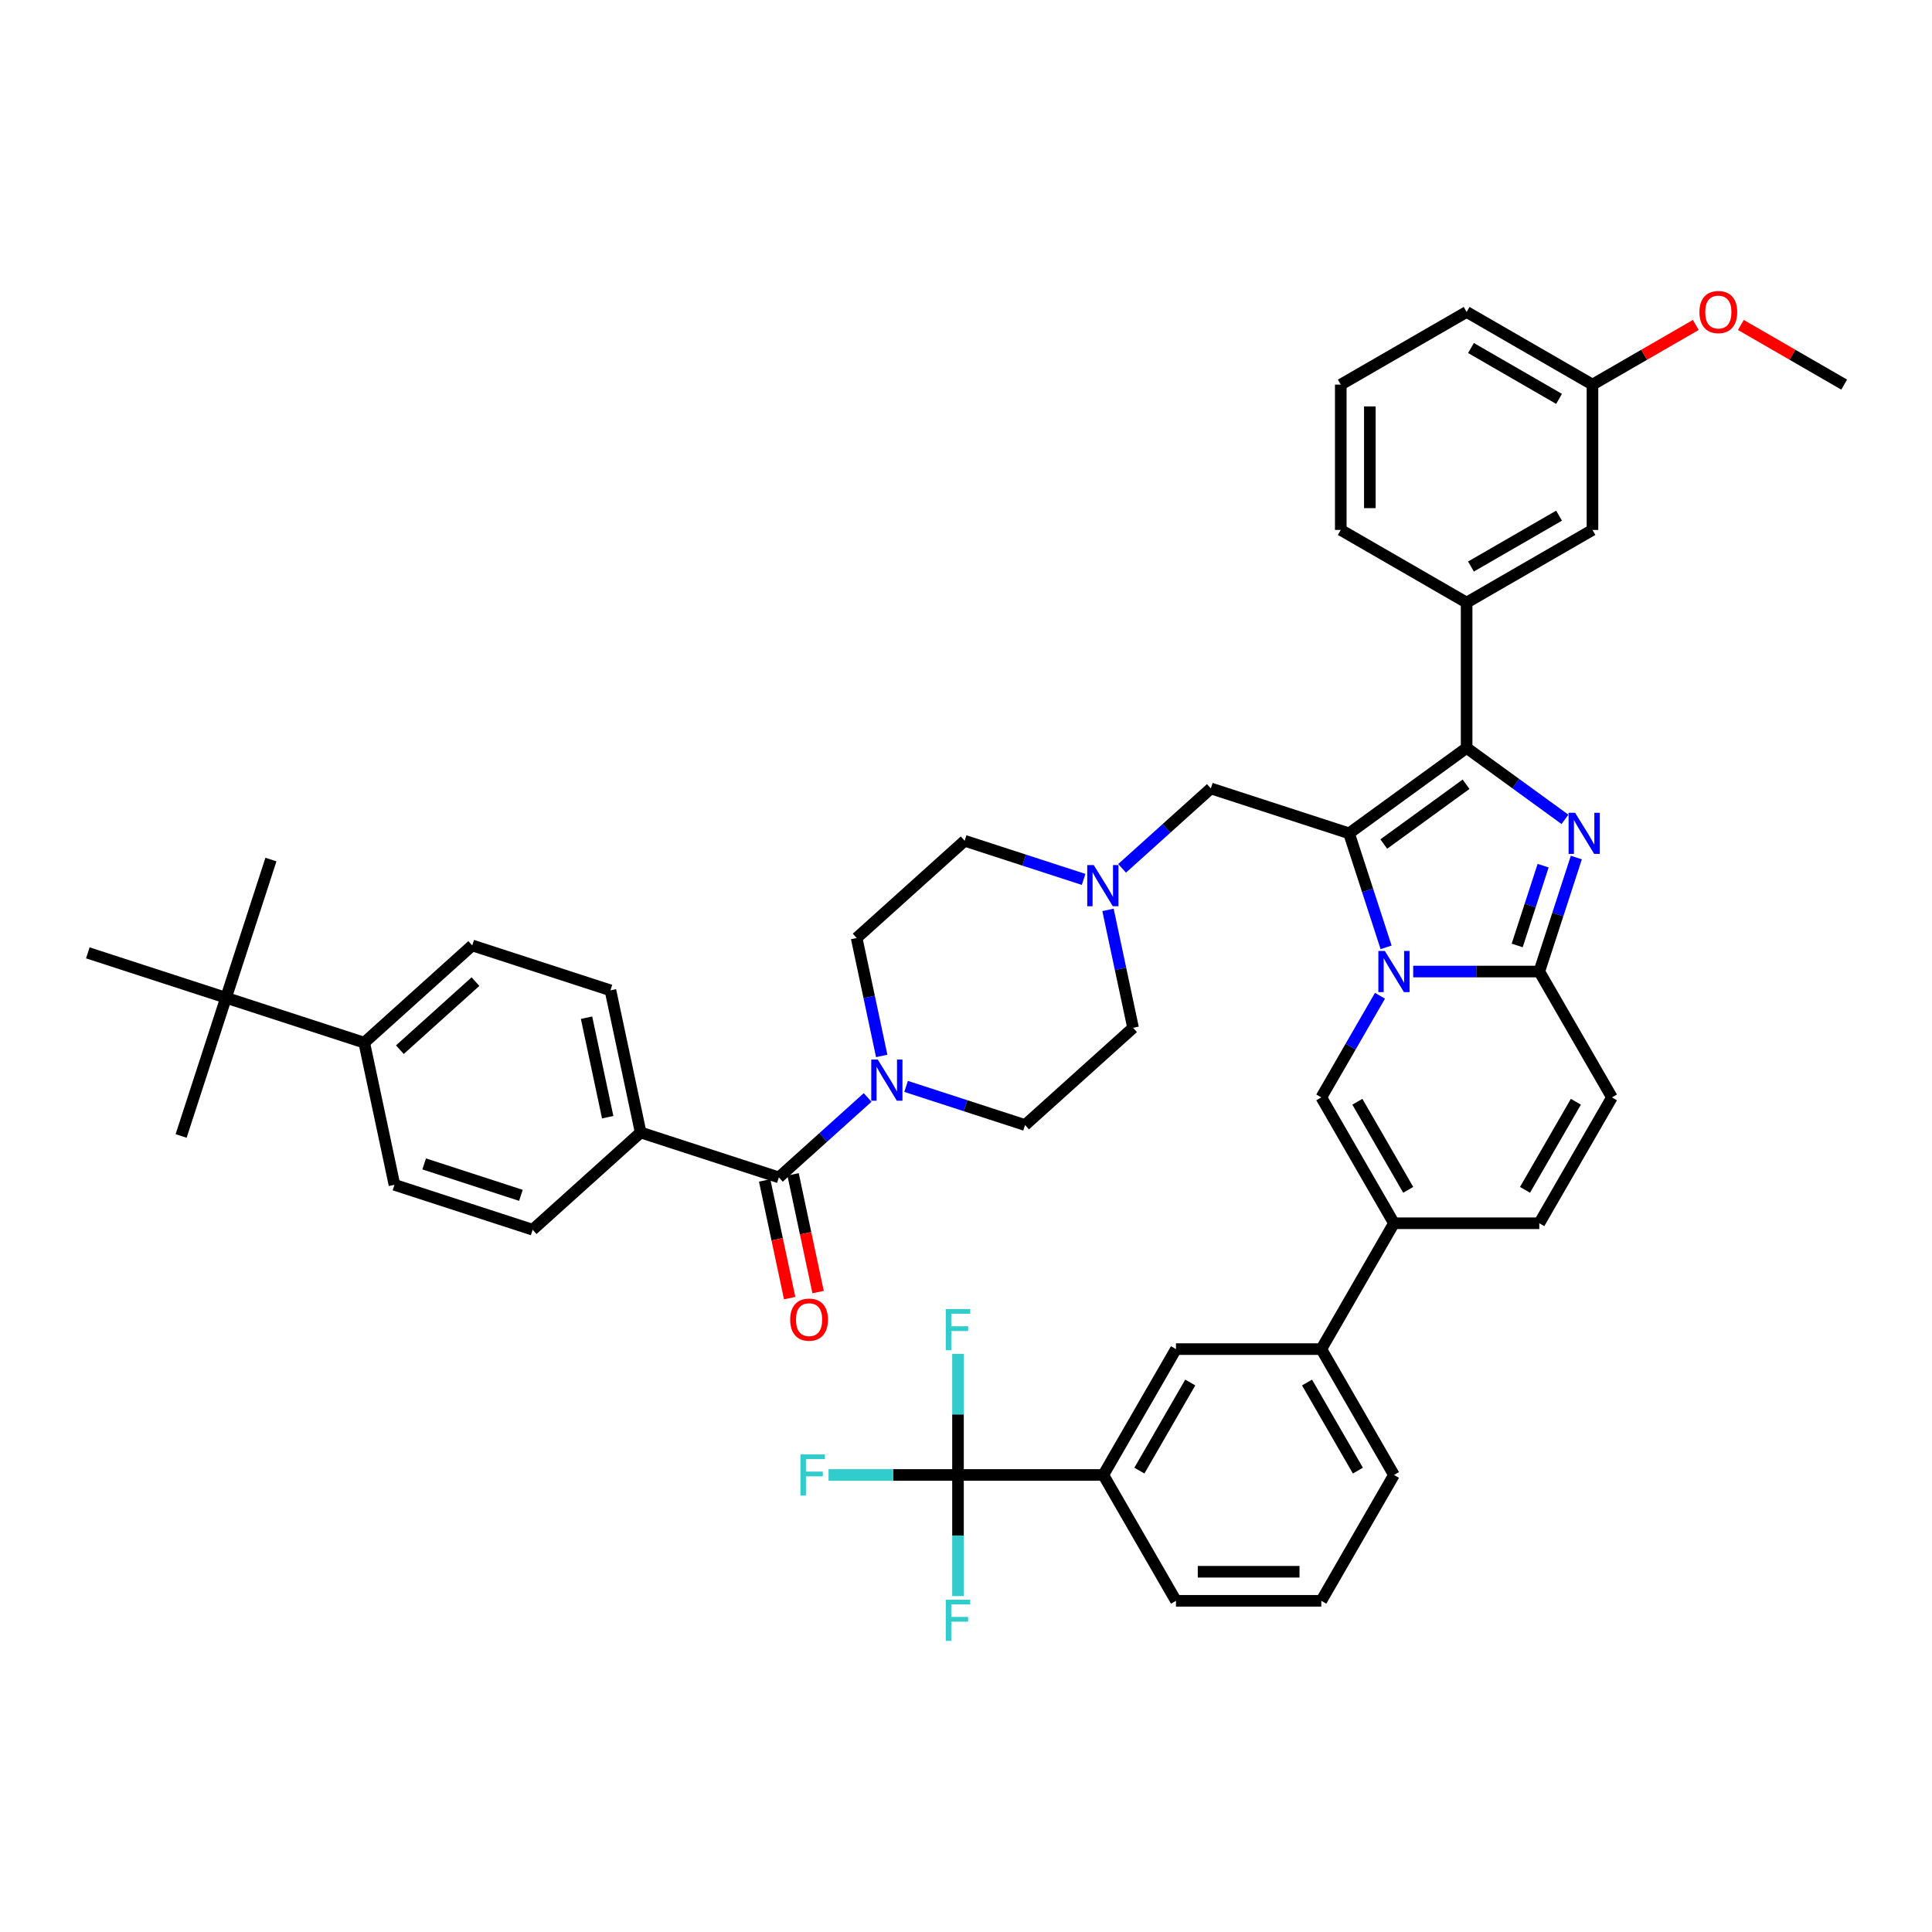 <?xml version='1.0' encoding='iso-8859-1'?>
<svg version='1.1' baseProfile='full'
              xmlns='http://www.w3.org/2000/svg'
                      xmlns:rdkit='http://www.rdkit.org/xml'
                      xmlns:xlink='http://www.w3.org/1999/xlink'
                  xml:space='preserve'
width='1000px' height='1000px' viewBox='0 0 1000 1000'>
<!-- END OF HEADER -->
<rect style='opacity:1.0;fill:#FFFFFF;stroke:none' width='1000' height='1000' x='0' y='0'> </rect>
<path class='bond-0' d='M 560.875,455.185 L 530.086,445.181' style='fill:none;fill-rule:evenodd;stroke:#0000FF;stroke-width:6px;stroke-linecap:butt;stroke-linejoin:miter;stroke-opacity:1' />
<path class='bond-0' d='M 530.086,445.181 L 499.297,435.178' style='fill:none;fill-rule:evenodd;stroke:#000000;stroke-width:6px;stroke-linecap:butt;stroke-linejoin:miter;stroke-opacity:1' />
<path class='bond-1' d='M 573.498,470.953 L 579.985,501.474' style='fill:none;fill-rule:evenodd;stroke:#0000FF;stroke-width:6px;stroke-linecap:butt;stroke-linejoin:miter;stroke-opacity:1' />
<path class='bond-1' d='M 579.985,501.474 L 586.473,531.996' style='fill:none;fill-rule:evenodd;stroke:#000000;stroke-width:6px;stroke-linecap:butt;stroke-linejoin:miter;stroke-opacity:1' />
<path class='bond-2' d='M 580.793,449.454 L 603.763,428.772' style='fill:none;fill-rule:evenodd;stroke:#0000FF;stroke-width:6px;stroke-linecap:butt;stroke-linejoin:miter;stroke-opacity:1' />
<path class='bond-2' d='M 603.763,428.772 L 626.732,408.09' style='fill:none;fill-rule:evenodd;stroke:#000000;stroke-width:6px;stroke-linecap:butt;stroke-linejoin:miter;stroke-opacity:1' />
<path class='bond-3' d='M 468.997,562.319 L 499.786,572.323' style='fill:none;fill-rule:evenodd;stroke:#0000FF;stroke-width:6px;stroke-linecap:butt;stroke-linejoin:miter;stroke-opacity:1' />
<path class='bond-3' d='M 499.786,572.323 L 530.575,582.327' style='fill:none;fill-rule:evenodd;stroke:#000000;stroke-width:6px;stroke-linecap:butt;stroke-linejoin:miter;stroke-opacity:1' />
<path class='bond-4' d='M 456.374,546.552 L 449.886,516.03' style='fill:none;fill-rule:evenodd;stroke:#0000FF;stroke-width:6px;stroke-linecap:butt;stroke-linejoin:miter;stroke-opacity:1' />
<path class='bond-4' d='M 449.886,516.03 L 443.399,485.508' style='fill:none;fill-rule:evenodd;stroke:#000000;stroke-width:6px;stroke-linecap:butt;stroke-linejoin:miter;stroke-opacity:1' />
<path class='bond-5' d='M 449.079,568.05 L 426.109,588.732' style='fill:none;fill-rule:evenodd;stroke:#0000FF;stroke-width:6px;stroke-linecap:butt;stroke-linejoin:miter;stroke-opacity:1' />
<path class='bond-5' d='M 426.109,588.732 L 403.139,609.414' style='fill:none;fill-rule:evenodd;stroke:#000000;stroke-width:6px;stroke-linecap:butt;stroke-linejoin:miter;stroke-opacity:1' />
<path class='bond-6' d='M 499.297,435.178 L 443.399,485.508' style='fill:none;fill-rule:evenodd;stroke:#000000;stroke-width:6px;stroke-linecap:butt;stroke-linejoin:miter;stroke-opacity:1' />
<path class='bond-7' d='M 586.473,531.996 L 530.575,582.327' style='fill:none;fill-rule:evenodd;stroke:#000000;stroke-width:6px;stroke-linecap:butt;stroke-linejoin:miter;stroke-opacity:1' />
<path class='bond-8' d='M 626.732,408.09 L 698.269,431.334' style='fill:none;fill-rule:evenodd;stroke:#000000;stroke-width:6px;stroke-linecap:butt;stroke-linejoin:miter;stroke-opacity:1' />
<path class='bond-9' d='M 403.139,609.414 L 331.602,586.17' style='fill:none;fill-rule:evenodd;stroke:#000000;stroke-width:6px;stroke-linecap:butt;stroke-linejoin:miter;stroke-opacity:1' />
<path class='bond-10' d='M 395.782,610.978 L 402.257,641.44' style='fill:none;fill-rule:evenodd;stroke:#000000;stroke-width:6px;stroke-linecap:butt;stroke-linejoin:miter;stroke-opacity:1' />
<path class='bond-10' d='M 402.257,641.44 L 408.732,671.901' style='fill:none;fill-rule:evenodd;stroke:#FF0000;stroke-width:6px;stroke-linecap:butt;stroke-linejoin:miter;stroke-opacity:1' />
<path class='bond-10' d='M 410.497,607.85 L 416.972,638.312' style='fill:none;fill-rule:evenodd;stroke:#000000;stroke-width:6px;stroke-linecap:butt;stroke-linejoin:miter;stroke-opacity:1' />
<path class='bond-10' d='M 416.972,638.312 L 423.447,668.773' style='fill:none;fill-rule:evenodd;stroke:#FF0000;stroke-width:6px;stroke-linecap:butt;stroke-linejoin:miter;stroke-opacity:1' />
<path class='bond-11' d='M 331.602,586.17 L 275.704,636.501' style='fill:none;fill-rule:evenodd;stroke:#000000;stroke-width:6px;stroke-linecap:butt;stroke-linejoin:miter;stroke-opacity:1' />
<path class='bond-12' d='M 331.602,586.17 L 315.964,512.596' style='fill:none;fill-rule:evenodd;stroke:#000000;stroke-width:6px;stroke-linecap:butt;stroke-linejoin:miter;stroke-opacity:1' />
<path class='bond-12' d='M 314.542,578.262 L 303.595,526.76' style='fill:none;fill-rule:evenodd;stroke:#000000;stroke-width:6px;stroke-linecap:butt;stroke-linejoin:miter;stroke-opacity:1' />
<path class='bond-13' d='M 834.341,568.012 L 796.731,633.153' style='fill:none;fill-rule:evenodd;stroke:#000000;stroke-width:6px;stroke-linecap:butt;stroke-linejoin:miter;stroke-opacity:1' />
<path class='bond-13' d='M 815.671,570.261 L 789.345,615.86' style='fill:none;fill-rule:evenodd;stroke:#000000;stroke-width:6px;stroke-linecap:butt;stroke-linejoin:miter;stroke-opacity:1' />
<path class='bond-14' d='M 834.341,568.012 L 796.731,502.871' style='fill:none;fill-rule:evenodd;stroke:#000000;stroke-width:6px;stroke-linecap:butt;stroke-linejoin:miter;stroke-opacity:1' />
<path class='bond-15' d='M 796.731,633.153 L 721.513,633.153' style='fill:none;fill-rule:evenodd;stroke:#000000;stroke-width:6px;stroke-linecap:butt;stroke-linejoin:miter;stroke-opacity:1' />
<path class='bond-16' d='M 721.513,633.153 L 683.904,698.294' style='fill:none;fill-rule:evenodd;stroke:#000000;stroke-width:6px;stroke-linecap:butt;stroke-linejoin:miter;stroke-opacity:1' />
<path class='bond-17' d='M 721.513,633.153 L 683.904,568.012' style='fill:none;fill-rule:evenodd;stroke:#000000;stroke-width:6px;stroke-linecap:butt;stroke-linejoin:miter;stroke-opacity:1' />
<path class='bond-17' d='M 728.9,615.86 L 702.573,570.261' style='fill:none;fill-rule:evenodd;stroke:#000000;stroke-width:6px;stroke-linecap:butt;stroke-linejoin:miter;stroke-opacity:1' />
<path class='bond-18' d='M 683.904,568.012 L 699.091,541.707' style='fill:none;fill-rule:evenodd;stroke:#000000;stroke-width:6px;stroke-linecap:butt;stroke-linejoin:miter;stroke-opacity:1' />
<path class='bond-18' d='M 699.091,541.707 L 714.278,515.402' style='fill:none;fill-rule:evenodd;stroke:#0000FF;stroke-width:6px;stroke-linecap:butt;stroke-linejoin:miter;stroke-opacity:1' />
<path class='bond-19' d='M 815.904,443.866 L 806.317,473.368' style='fill:none;fill-rule:evenodd;stroke:#0000FF;stroke-width:6px;stroke-linecap:butt;stroke-linejoin:miter;stroke-opacity:1' />
<path class='bond-19' d='M 806.317,473.368 L 796.731,502.871' style='fill:none;fill-rule:evenodd;stroke:#000000;stroke-width:6px;stroke-linecap:butt;stroke-linejoin:miter;stroke-opacity:1' />
<path class='bond-19' d='M 798.72,448.068 L 792.01,468.72' style='fill:none;fill-rule:evenodd;stroke:#0000FF;stroke-width:6px;stroke-linecap:butt;stroke-linejoin:miter;stroke-opacity:1' />
<path class='bond-19' d='M 792.01,468.72 L 785.3,489.371' style='fill:none;fill-rule:evenodd;stroke:#000000;stroke-width:6px;stroke-linecap:butt;stroke-linejoin:miter;stroke-opacity:1' />
<path class='bond-20' d='M 810.016,424.099 L 784.569,405.61' style='fill:none;fill-rule:evenodd;stroke:#0000FF;stroke-width:6px;stroke-linecap:butt;stroke-linejoin:miter;stroke-opacity:1' />
<path class='bond-20' d='M 784.569,405.61 L 759.122,387.122' style='fill:none;fill-rule:evenodd;stroke:#000000;stroke-width:6px;stroke-linecap:butt;stroke-linejoin:miter;stroke-opacity:1' />
<path class='bond-21' d='M 796.731,502.871 L 764.102,502.871' style='fill:none;fill-rule:evenodd;stroke:#000000;stroke-width:6px;stroke-linecap:butt;stroke-linejoin:miter;stroke-opacity:1' />
<path class='bond-21' d='M 764.102,502.871 L 731.472,502.871' style='fill:none;fill-rule:evenodd;stroke:#0000FF;stroke-width:6px;stroke-linecap:butt;stroke-linejoin:miter;stroke-opacity:1' />
<path class='bond-22' d='M 717.441,490.34 L 707.855,460.837' style='fill:none;fill-rule:evenodd;stroke:#0000FF;stroke-width:6px;stroke-linecap:butt;stroke-linejoin:miter;stroke-opacity:1' />
<path class='bond-22' d='M 707.855,460.837 L 698.269,431.334' style='fill:none;fill-rule:evenodd;stroke:#000000;stroke-width:6px;stroke-linecap:butt;stroke-linejoin:miter;stroke-opacity:1' />
<path class='bond-23' d='M 698.269,431.334 L 759.122,387.122' style='fill:none;fill-rule:evenodd;stroke:#000000;stroke-width:6px;stroke-linecap:butt;stroke-linejoin:miter;stroke-opacity:1' />
<path class='bond-23' d='M 716.24,436.873 L 758.837,405.924' style='fill:none;fill-rule:evenodd;stroke:#000000;stroke-width:6px;stroke-linecap:butt;stroke-linejoin:miter;stroke-opacity:1' />
<path class='bond-24' d='M 759.122,387.122 L 759.122,311.903' style='fill:none;fill-rule:evenodd;stroke:#000000;stroke-width:6px;stroke-linecap:butt;stroke-linejoin:miter;stroke-opacity:1' />
<path class='bond-25' d='M 495.858,763.435 L 571.076,763.435' style='fill:none;fill-rule:evenodd;stroke:#000000;stroke-width:6px;stroke-linecap:butt;stroke-linejoin:miter;stroke-opacity:1' />
<path class='bond-26' d='M 495.858,763.435 L 462.355,763.435' style='fill:none;fill-rule:evenodd;stroke:#000000;stroke-width:6px;stroke-linecap:butt;stroke-linejoin:miter;stroke-opacity:1' />
<path class='bond-26' d='M 462.355,763.435 L 428.853,763.435' style='fill:none;fill-rule:evenodd;stroke:#33CCCC;stroke-width:6px;stroke-linecap:butt;stroke-linejoin:miter;stroke-opacity:1' />
<path class='bond-27' d='M 495.858,763.435 L 495.858,732.092' style='fill:none;fill-rule:evenodd;stroke:#000000;stroke-width:6px;stroke-linecap:butt;stroke-linejoin:miter;stroke-opacity:1' />
<path class='bond-27' d='M 495.858,732.092 L 495.858,700.748' style='fill:none;fill-rule:evenodd;stroke:#33CCCC;stroke-width:6px;stroke-linecap:butt;stroke-linejoin:miter;stroke-opacity:1' />
<path class='bond-28' d='M 495.858,763.435 L 495.858,794.779' style='fill:none;fill-rule:evenodd;stroke:#000000;stroke-width:6px;stroke-linecap:butt;stroke-linejoin:miter;stroke-opacity:1' />
<path class='bond-28' d='M 495.858,794.779 L 495.858,826.122' style='fill:none;fill-rule:evenodd;stroke:#33CCCC;stroke-width:6px;stroke-linecap:butt;stroke-linejoin:miter;stroke-opacity:1' />
<path class='bond-29' d='M 759.122,311.903 L 824.263,274.294' style='fill:none;fill-rule:evenodd;stroke:#000000;stroke-width:6px;stroke-linecap:butt;stroke-linejoin:miter;stroke-opacity:1' />
<path class='bond-29' d='M 761.372,293.234 L 806.97,266.907' style='fill:none;fill-rule:evenodd;stroke:#000000;stroke-width:6px;stroke-linecap:butt;stroke-linejoin:miter;stroke-opacity:1' />
<path class='bond-30' d='M 759.122,311.903 L 693.981,274.294' style='fill:none;fill-rule:evenodd;stroke:#000000;stroke-width:6px;stroke-linecap:butt;stroke-linejoin:miter;stroke-opacity:1' />
<path class='bond-31' d='M 824.263,274.294 L 824.263,199.076' style='fill:none;fill-rule:evenodd;stroke:#000000;stroke-width:6px;stroke-linecap:butt;stroke-linejoin:miter;stroke-opacity:1' />
<path class='bond-32' d='M 824.263,199.076 L 851.004,183.637' style='fill:none;fill-rule:evenodd;stroke:#000000;stroke-width:6px;stroke-linecap:butt;stroke-linejoin:miter;stroke-opacity:1' />
<path class='bond-32' d='M 851.004,183.637 L 877.746,168.198' style='fill:none;fill-rule:evenodd;stroke:#FF0000;stroke-width:6px;stroke-linecap:butt;stroke-linejoin:miter;stroke-opacity:1' />
<path class='bond-33' d='M 824.263,199.076 L 759.122,161.467' style='fill:none;fill-rule:evenodd;stroke:#000000;stroke-width:6px;stroke-linecap:butt;stroke-linejoin:miter;stroke-opacity:1' />
<path class='bond-33' d='M 806.97,206.463 L 761.372,180.136' style='fill:none;fill-rule:evenodd;stroke:#000000;stroke-width:6px;stroke-linecap:butt;stroke-linejoin:miter;stroke-opacity:1' />
<path class='bond-34' d='M 901.063,168.198 L 927.804,183.637' style='fill:none;fill-rule:evenodd;stroke:#FF0000;stroke-width:6px;stroke-linecap:butt;stroke-linejoin:miter;stroke-opacity:1' />
<path class='bond-34' d='M 927.804,183.637 L 954.545,199.076' style='fill:none;fill-rule:evenodd;stroke:#000000;stroke-width:6px;stroke-linecap:butt;stroke-linejoin:miter;stroke-opacity:1' />
<path class='bond-35' d='M 693.981,274.294 L 693.981,199.076' style='fill:none;fill-rule:evenodd;stroke:#000000;stroke-width:6px;stroke-linecap:butt;stroke-linejoin:miter;stroke-opacity:1' />
<path class='bond-35' d='M 709.025,263.011 L 709.025,210.358' style='fill:none;fill-rule:evenodd;stroke:#000000;stroke-width:6px;stroke-linecap:butt;stroke-linejoin:miter;stroke-opacity:1' />
<path class='bond-36' d='M 693.981,199.076 L 759.122,161.467' style='fill:none;fill-rule:evenodd;stroke:#000000;stroke-width:6px;stroke-linecap:butt;stroke-linejoin:miter;stroke-opacity:1' />
<path class='bond-37' d='M 571.076,763.435 L 608.685,698.294' style='fill:none;fill-rule:evenodd;stroke:#000000;stroke-width:6px;stroke-linecap:butt;stroke-linejoin:miter;stroke-opacity:1' />
<path class='bond-37' d='M 589.746,761.186 L 616.072,715.587' style='fill:none;fill-rule:evenodd;stroke:#000000;stroke-width:6px;stroke-linecap:butt;stroke-linejoin:miter;stroke-opacity:1' />
<path class='bond-38' d='M 571.076,763.435 L 608.685,828.576' style='fill:none;fill-rule:evenodd;stroke:#000000;stroke-width:6px;stroke-linecap:butt;stroke-linejoin:miter;stroke-opacity:1' />
<path class='bond-39' d='M 683.904,698.294 L 608.685,698.294' style='fill:none;fill-rule:evenodd;stroke:#000000;stroke-width:6px;stroke-linecap:butt;stroke-linejoin:miter;stroke-opacity:1' />
<path class='bond-40' d='M 683.904,698.294 L 721.513,763.435' style='fill:none;fill-rule:evenodd;stroke:#000000;stroke-width:6px;stroke-linecap:butt;stroke-linejoin:miter;stroke-opacity:1' />
<path class='bond-40' d='M 676.517,715.587 L 702.843,761.186' style='fill:none;fill-rule:evenodd;stroke:#000000;stroke-width:6px;stroke-linecap:butt;stroke-linejoin:miter;stroke-opacity:1' />
<path class='bond-41' d='M 608.685,828.576 L 683.904,828.576' style='fill:none;fill-rule:evenodd;stroke:#000000;stroke-width:6px;stroke-linecap:butt;stroke-linejoin:miter;stroke-opacity:1' />
<path class='bond-41' d='M 619.968,813.533 L 672.621,813.533' style='fill:none;fill-rule:evenodd;stroke:#000000;stroke-width:6px;stroke-linecap:butt;stroke-linejoin:miter;stroke-opacity:1' />
<path class='bond-42' d='M 721.513,763.435 L 683.904,828.576' style='fill:none;fill-rule:evenodd;stroke:#000000;stroke-width:6px;stroke-linecap:butt;stroke-linejoin:miter;stroke-opacity:1' />
<path class='bond-43' d='M 116.992,516.439 L 188.529,539.683' style='fill:none;fill-rule:evenodd;stroke:#000000;stroke-width:6px;stroke-linecap:butt;stroke-linejoin:miter;stroke-opacity:1' />
<path class='bond-44' d='M 116.992,516.439 L 140.235,444.902' style='fill:none;fill-rule:evenodd;stroke:#000000;stroke-width:6px;stroke-linecap:butt;stroke-linejoin:miter;stroke-opacity:1' />
<path class='bond-45' d='M 116.992,516.439 L 93.748,587.976' style='fill:none;fill-rule:evenodd;stroke:#000000;stroke-width:6px;stroke-linecap:butt;stroke-linejoin:miter;stroke-opacity:1' />
<path class='bond-46' d='M 116.992,516.439 L 45.455,493.195' style='fill:none;fill-rule:evenodd;stroke:#000000;stroke-width:6px;stroke-linecap:butt;stroke-linejoin:miter;stroke-opacity:1' />
<path class='bond-47' d='M 188.529,539.683 L 244.427,489.352' style='fill:none;fill-rule:evenodd;stroke:#000000;stroke-width:6px;stroke-linecap:butt;stroke-linejoin:miter;stroke-opacity:1' />
<path class='bond-47' d='M 206.979,543.313 L 246.108,508.081' style='fill:none;fill-rule:evenodd;stroke:#000000;stroke-width:6px;stroke-linecap:butt;stroke-linejoin:miter;stroke-opacity:1' />
<path class='bond-48' d='M 188.529,539.683 L 204.167,613.258' style='fill:none;fill-rule:evenodd;stroke:#000000;stroke-width:6px;stroke-linecap:butt;stroke-linejoin:miter;stroke-opacity:1' />
<path class='bond-49' d='M 275.704,636.501 L 204.167,613.258' style='fill:none;fill-rule:evenodd;stroke:#000000;stroke-width:6px;stroke-linecap:butt;stroke-linejoin:miter;stroke-opacity:1' />
<path class='bond-49' d='M 269.623,618.707 L 219.547,602.437' style='fill:none;fill-rule:evenodd;stroke:#000000;stroke-width:6px;stroke-linecap:butt;stroke-linejoin:miter;stroke-opacity:1' />
<path class='bond-50' d='M 315.964,512.596 L 244.427,489.352' style='fill:none;fill-rule:evenodd;stroke:#000000;stroke-width:6px;stroke-linecap:butt;stroke-linejoin:miter;stroke-opacity:1' />
<path  class='atom-0' d='M 566.125 447.77
L 573.106 459.053
Q 573.798 460.166, 574.911 462.182
Q 576.024 464.198, 576.084 464.318
L 576.084 447.77
L 578.913 447.77
L 578.913 469.072
L 575.994 469.072
L 568.502 456.736
Q 567.63 455.292, 566.697 453.637
Q 565.794 451.983, 565.524 451.471
L 565.524 469.072
L 562.756 469.072
L 562.756 447.77
L 566.125 447.77
' fill='#0000FF'/>
<path  class='atom-1' d='M 454.329 548.432
L 461.309 559.715
Q 462.001 560.828, 463.115 562.844
Q 464.228 564.86, 464.288 564.98
L 464.288 548.432
L 467.116 548.432
L 467.116 569.734
L 464.198 569.734
L 456.706 557.398
Q 455.833 555.954, 454.901 554.299
Q 453.998 552.645, 453.727 552.133
L 453.727 569.734
L 450.959 569.734
L 450.959 548.432
L 454.329 548.432
' fill='#0000FF'/>
<path  class='atom-13' d='M 815.267 420.683
L 822.247 431.966
Q 822.939 433.079, 824.052 435.095
Q 825.165 437.111, 825.225 437.231
L 825.225 420.683
L 828.054 420.683
L 828.054 441.985
L 825.135 441.985
L 817.643 429.649
Q 816.771 428.205, 815.838 426.55
Q 814.936 424.895, 814.665 424.384
L 814.665 441.985
L 811.897 441.985
L 811.897 420.683
L 815.267 420.683
' fill='#0000FF'/>
<path  class='atom-15' d='M 716.804 492.22
L 723.785 503.503
Q 724.477 504.616, 725.59 506.632
Q 726.703 508.648, 726.763 508.768
L 726.763 492.22
L 729.591 492.22
L 729.591 513.522
L 726.673 513.522
L 719.181 501.186
Q 718.309 499.742, 717.376 498.087
Q 716.473 496.432, 716.203 495.921
L 716.203 513.522
L 713.435 513.522
L 713.435 492.22
L 716.804 492.22
' fill='#0000FF'/>
<path  class='atom-22' d='M 879.626 161.527
Q 879.626 156.412, 882.153 153.554
Q 884.681 150.695, 889.404 150.695
Q 894.128 150.695, 896.655 153.554
Q 899.183 156.412, 899.183 161.527
Q 899.183 166.702, 896.625 169.65
Q 894.068 172.569, 889.404 172.569
Q 884.711 172.569, 882.153 169.65
Q 879.626 166.732, 879.626 161.527
M 889.404 170.162
Q 892.654 170.162, 894.399 167.995
Q 896.174 165.799, 896.174 161.527
Q 896.174 157.345, 894.399 155.238
Q 892.654 153.102, 889.404 153.102
Q 886.155 153.102, 884.38 155.208
Q 882.635 157.314, 882.635 161.527
Q 882.635 165.829, 884.38 167.995
Q 886.155 170.162, 889.404 170.162
' fill='#FF0000'/>
<path  class='atom-30' d='M 414.306 752.784
L 426.973 752.784
L 426.973 755.222
L 417.164 755.222
L 417.164 761.69
L 425.889 761.69
L 425.889 764.158
L 417.164 764.158
L 417.164 774.086
L 414.306 774.086
L 414.306 752.784
' fill='#33CCCC'/>
<path  class='atom-31' d='M 489.524 677.566
L 502.191 677.566
L 502.191 680.003
L 492.383 680.003
L 492.383 686.472
L 501.108 686.472
L 501.108 688.939
L 492.383 688.939
L 492.383 698.868
L 489.524 698.868
L 489.524 677.566
' fill='#33CCCC'/>
<path  class='atom-32' d='M 489.524 828.003
L 502.191 828.003
L 502.191 830.44
L 492.383 830.44
L 492.383 836.909
L 501.108 836.909
L 501.108 839.376
L 492.383 839.376
L 492.383 849.305
L 489.524 849.305
L 489.524 828.003
' fill='#33CCCC'/>
<path  class='atom-38' d='M 409 683.049
Q 409 677.934, 411.527 675.076
Q 414.055 672.218, 418.778 672.218
Q 423.502 672.218, 426.029 675.076
Q 428.557 677.934, 428.557 683.049
Q 428.557 688.224, 425.999 691.173
Q 423.442 694.091, 418.778 694.091
Q 414.085 694.091, 411.527 691.173
Q 409 688.254, 409 683.049
M 418.778 691.684
Q 422.028 691.684, 423.773 689.518
Q 425.548 687.321, 425.548 683.049
Q 425.548 678.867, 423.773 676.761
Q 422.028 674.625, 418.778 674.625
Q 415.529 674.625, 413.754 676.731
Q 412.009 678.837, 412.009 683.049
Q 412.009 687.352, 413.754 689.518
Q 415.529 691.684, 418.778 691.684
' fill='#FF0000'/>
</svg>
